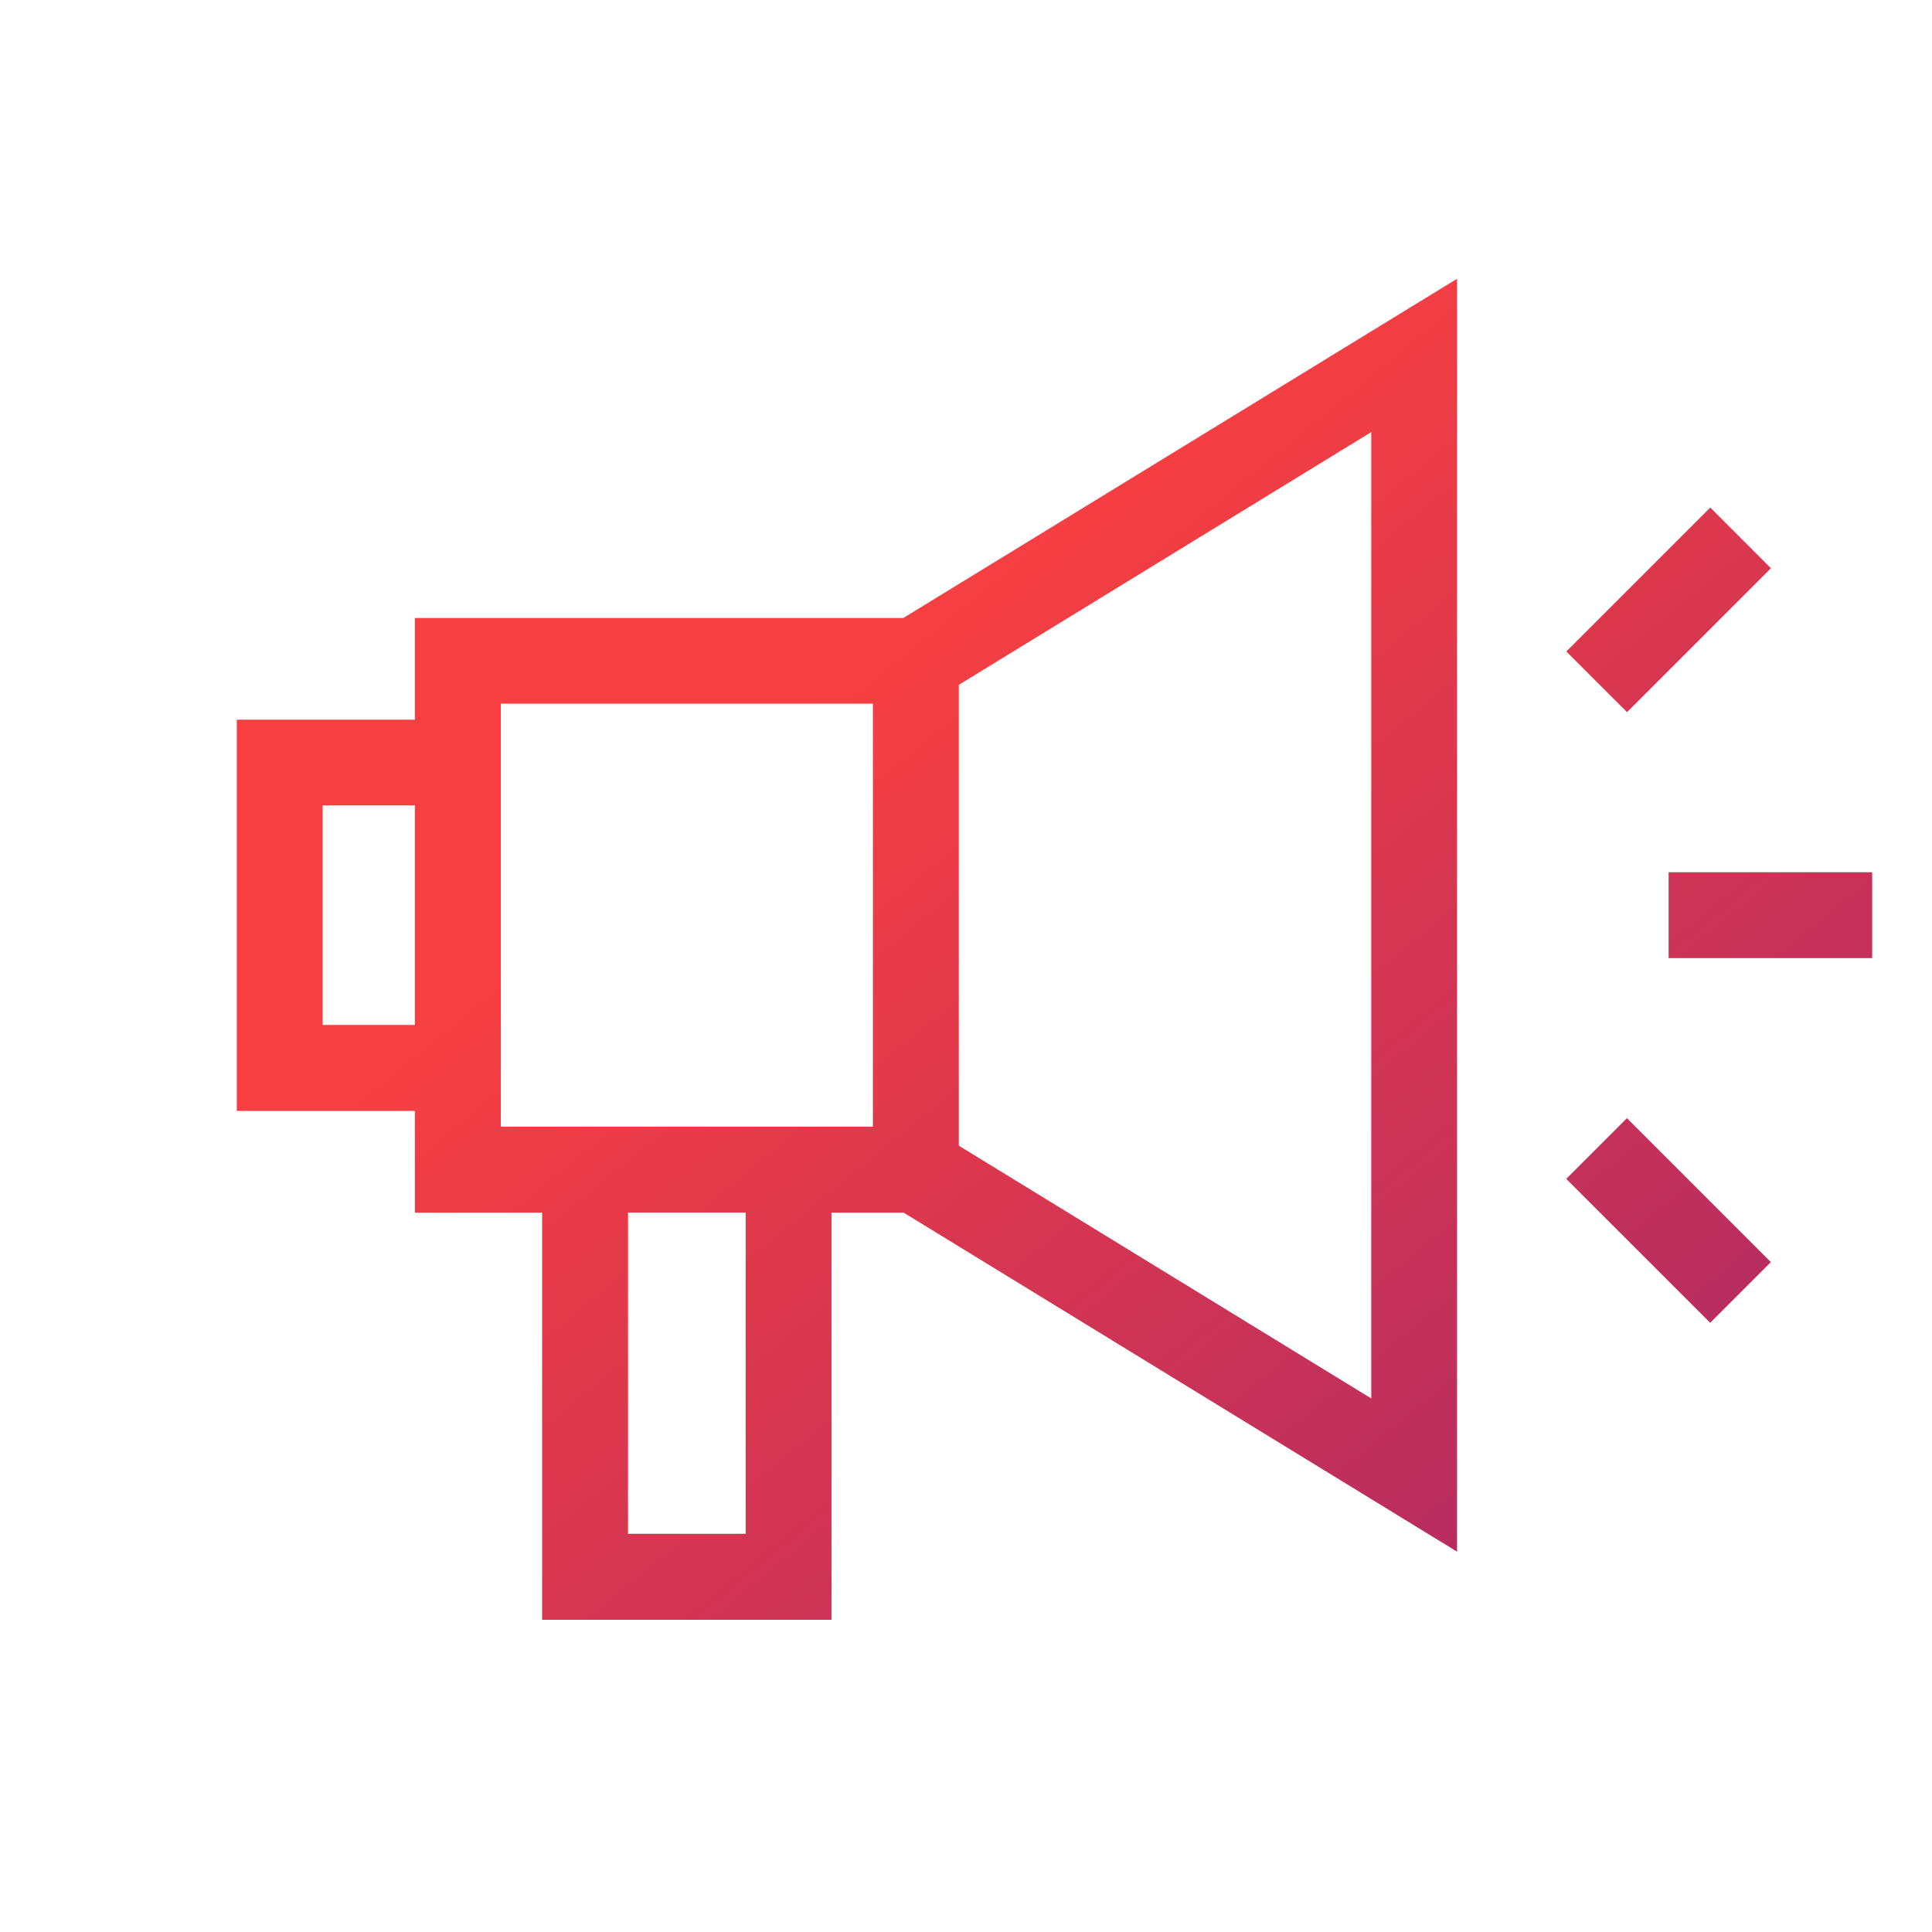 <svg xmlns="http://www.w3.org/2000/svg" width="90" height="90" viewBox="0 0 90 90" fill="none"><path d="M87.213 40.631V44.633H77.73V40.631H87.213ZM72.961 54.916L79.667 61.621L82.494 58.794L75.789 52.088L72.961 54.916ZM82.498 26.471L79.671 23.643L72.966 30.349L75.793 33.176L82.498 26.471ZM42.097 28.779L67.876 12.986V72.283L42.097 56.49H38.734V75.456H25.254V56.49H19.327V51.751H11.031V33.526H19.327V28.787H42.101L42.097 28.779ZM19.327 47.745V37.52H15.029V47.745H19.327ZM34.737 56.486H29.255V71.45H34.737V56.486ZM40.663 32.78H23.329V52.484H40.663V32.78ZM63.878 20.128L44.665 31.902V53.37L63.878 65.145V20.132V20.128Z" fill="url(#paint0_linear_974_76050)"></path><defs><linearGradient id="paint0_linear_974_76050" x1="11.031" y1="12.986" x2="72.291" y2="87.692" gradientUnits="userSpaceOnUse"><stop stop-color="#F73F41"></stop><stop offset="0.33" stop-color="#F73F41"></stop><stop offset="1" stop-color="#A52869"></stop></linearGradient></defs></svg>
